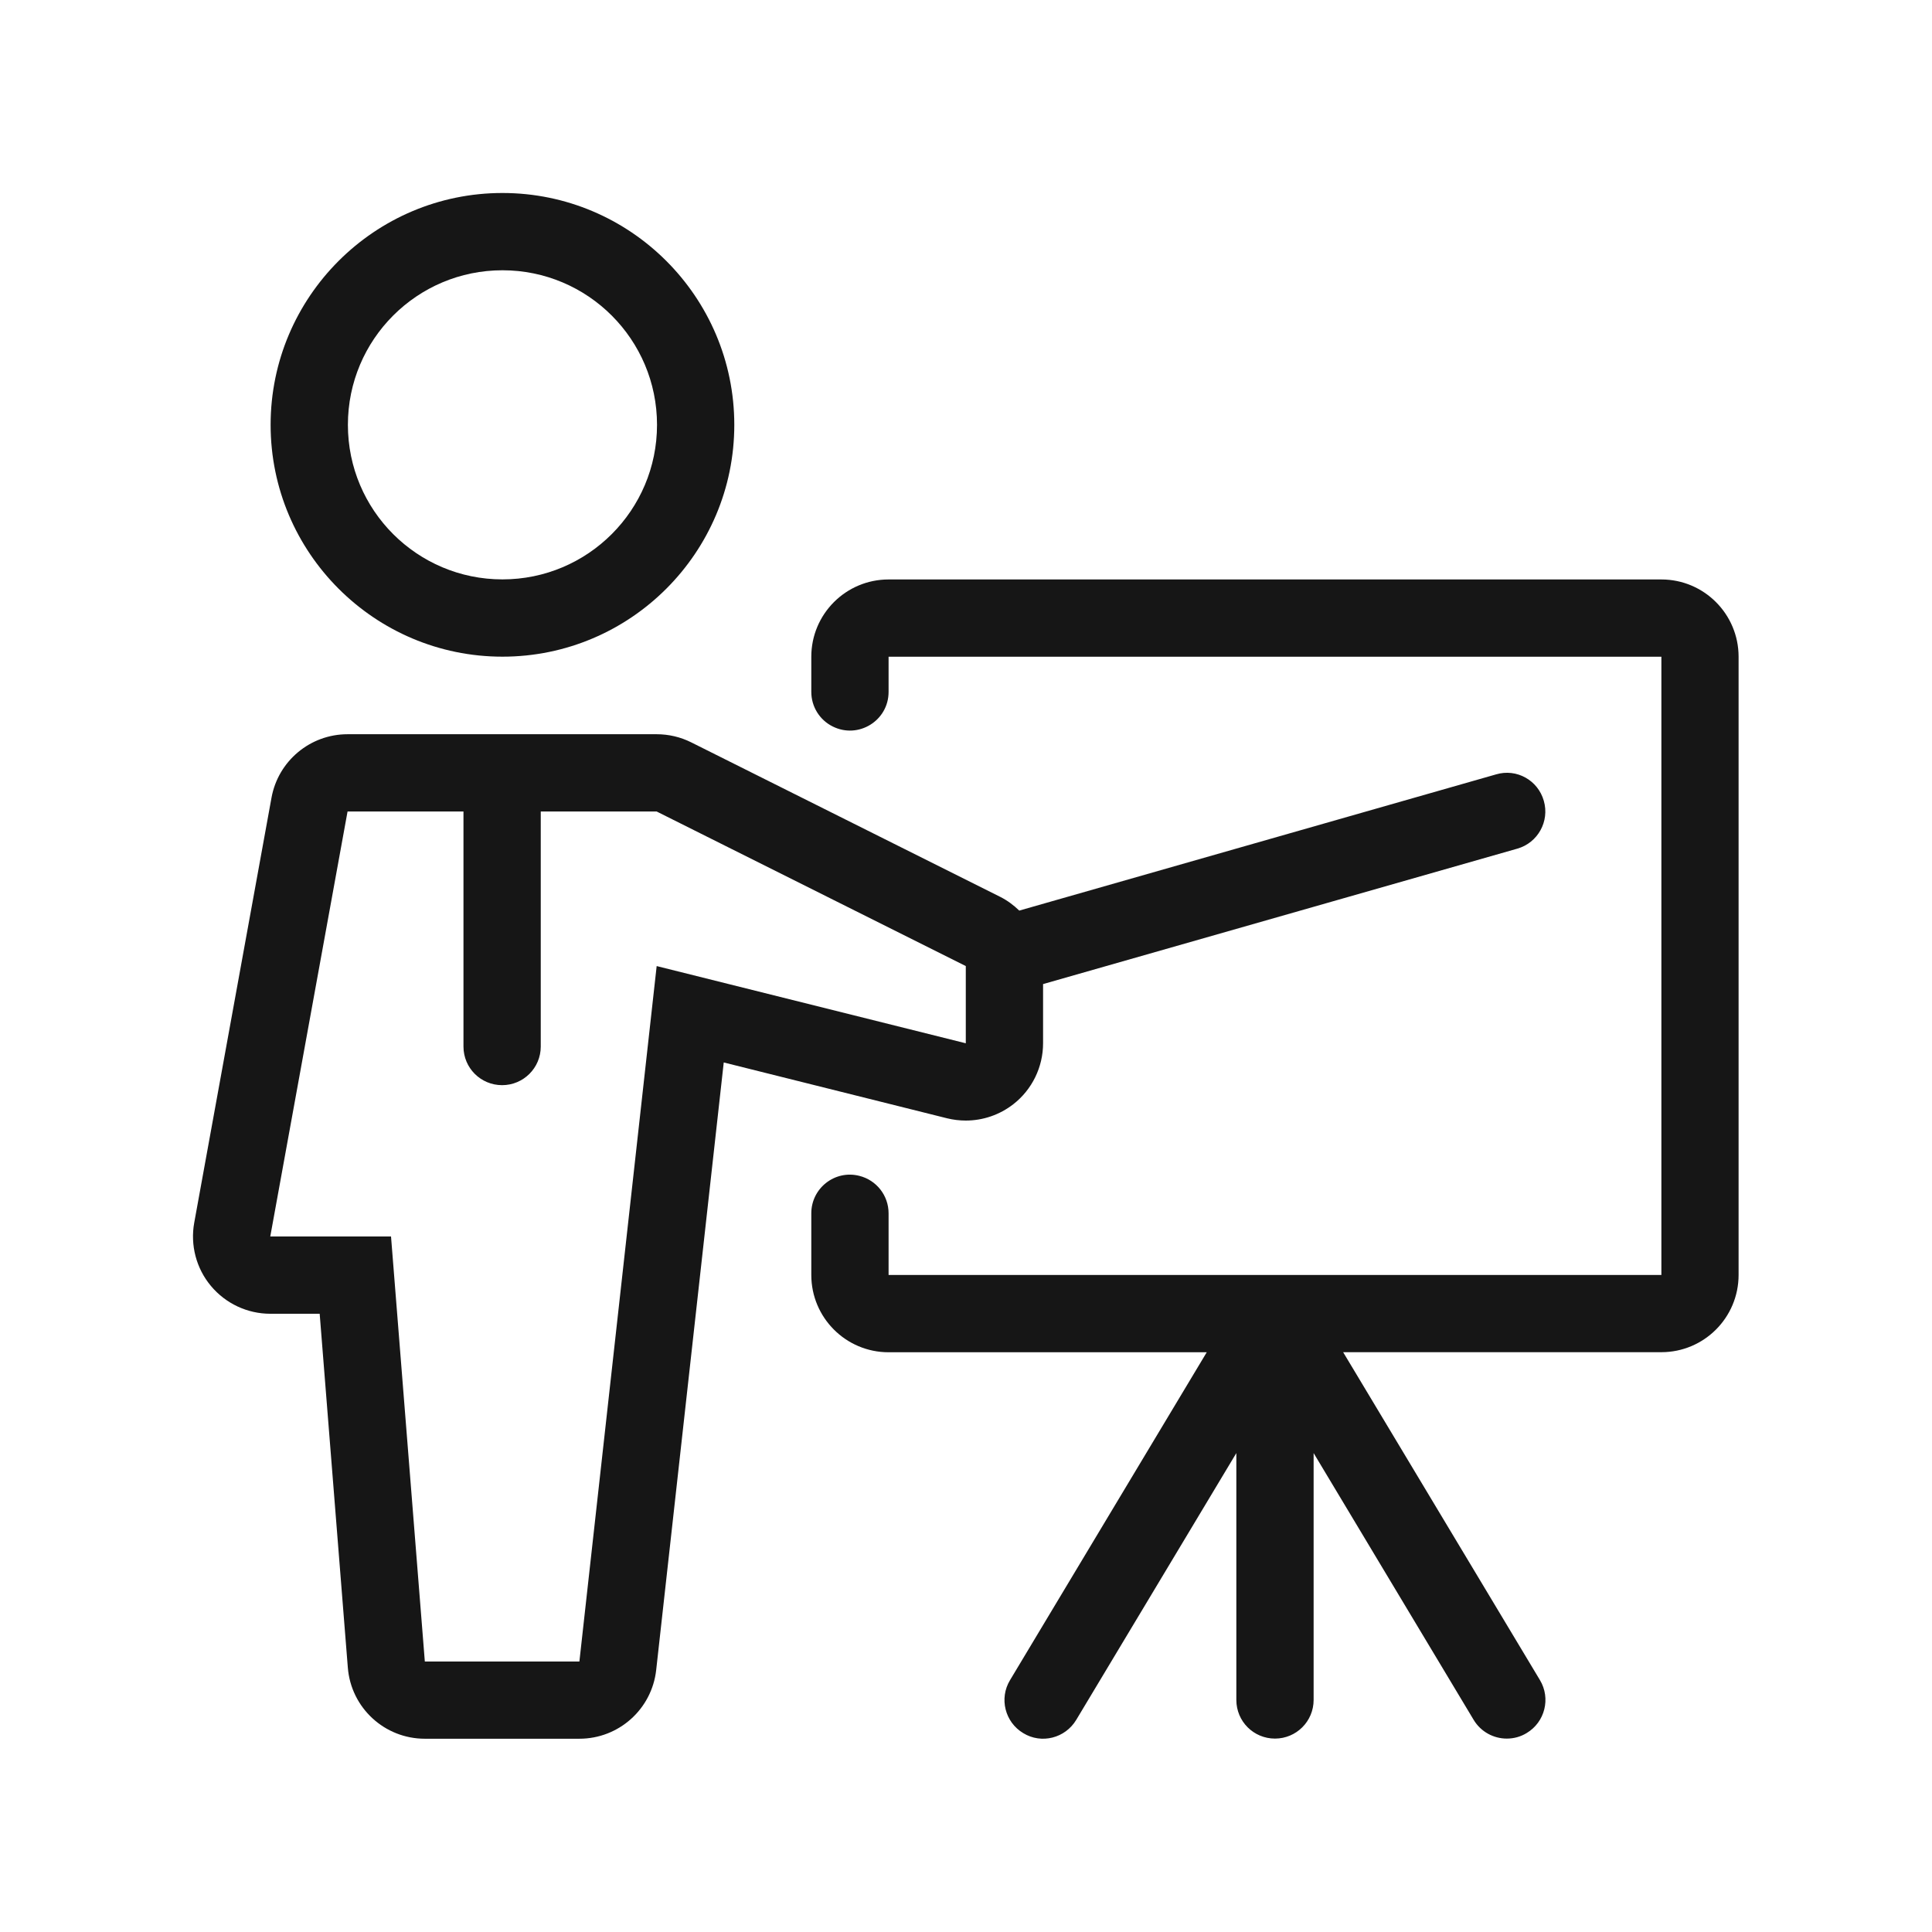 <svg width="28" height="28" viewBox="0 0 28 28" fill="none" xmlns="http://www.w3.org/2000/svg">
<path d="M7.282 2.797C5.429 2.797 3.922 4.304 3.922 6.157C3.922 8.01 5.429 9.517 7.282 9.517C9.135 9.517 10.642 8.01 10.642 6.157C10.642 4.304 9.135 2.797 7.282 2.797ZM7.282 8.397C6.045 8.397 5.042 7.394 5.042 6.157C5.042 4.92 6.045 3.917 7.282 3.917C8.519 3.917 9.522 4.92 9.522 6.157C9.522 7.394 8.519 8.397 7.282 8.397Z" fill="#161616"/>
<path d="M24.078 8.398H12.878C12.259 8.398 11.758 8.9 11.758 9.518V10.028C11.758 10.24 11.878 10.434 12.067 10.528C12.44 10.715 12.878 10.444 12.878 10.028V9.518H24.078V18.478H12.878V17.584C12.878 17.327 12.703 17.103 12.453 17.041C12.1 16.952 11.758 17.22 11.758 17.584V18.478C11.758 19.096 12.259 19.598 12.878 19.598H17.489L14.638 24.35C14.478 24.614 14.564 24.959 14.83 25.118C15.093 25.279 15.438 25.192 15.598 24.925L17.918 21.059V24.637C17.918 24.947 18.168 25.197 18.478 25.197C18.787 25.197 19.038 24.947 19.038 24.637V21.059L21.357 24.925C21.462 25.1 21.648 25.197 21.837 25.197C21.936 25.197 22.035 25.172 22.125 25.117C22.391 24.958 22.477 24.614 22.318 24.349L19.466 19.597H24.077C24.696 19.597 25.197 19.096 25.197 18.477V9.518C25.197 8.9 24.696 8.398 24.078 8.398Z" fill="#161616"/>
<path d="M22.374 11.606C22.29 11.309 21.981 11.134 21.682 11.223L14.772 13.197C14.691 13.119 14.601 13.051 14.498 12.999L10.018 10.759C9.862 10.681 9.691 10.641 9.517 10.641H5.037C4.496 10.641 4.032 11.028 3.935 11.56L2.815 17.72C2.756 18.046 2.844 18.383 3.057 18.637C3.27 18.892 3.585 19.04 3.917 19.04H4.633L5.041 24.168C5.087 24.751 5.573 25.199 6.157 25.199H8.397C8.968 25.199 9.447 24.77 9.51 24.203L10.489 15.398L13.725 16.207C13.815 16.229 13.906 16.24 13.997 16.24C14.244 16.24 14.487 16.158 14.686 16.003C14.958 15.791 15.117 15.465 15.117 15.12V14.262L21.991 12.299C22.288 12.214 22.46 11.903 22.374 11.606ZM13.997 15.12L9.517 14.001L8.397 24.08H6.157L5.667 17.92H3.917L5.037 11.761H6.717V15.168C6.717 15.477 6.967 15.727 7.277 15.727C7.586 15.727 7.837 15.477 7.837 15.168V11.761H9.517L13.997 14.001V15.12Z" fill="#161616"/>
</svg>
